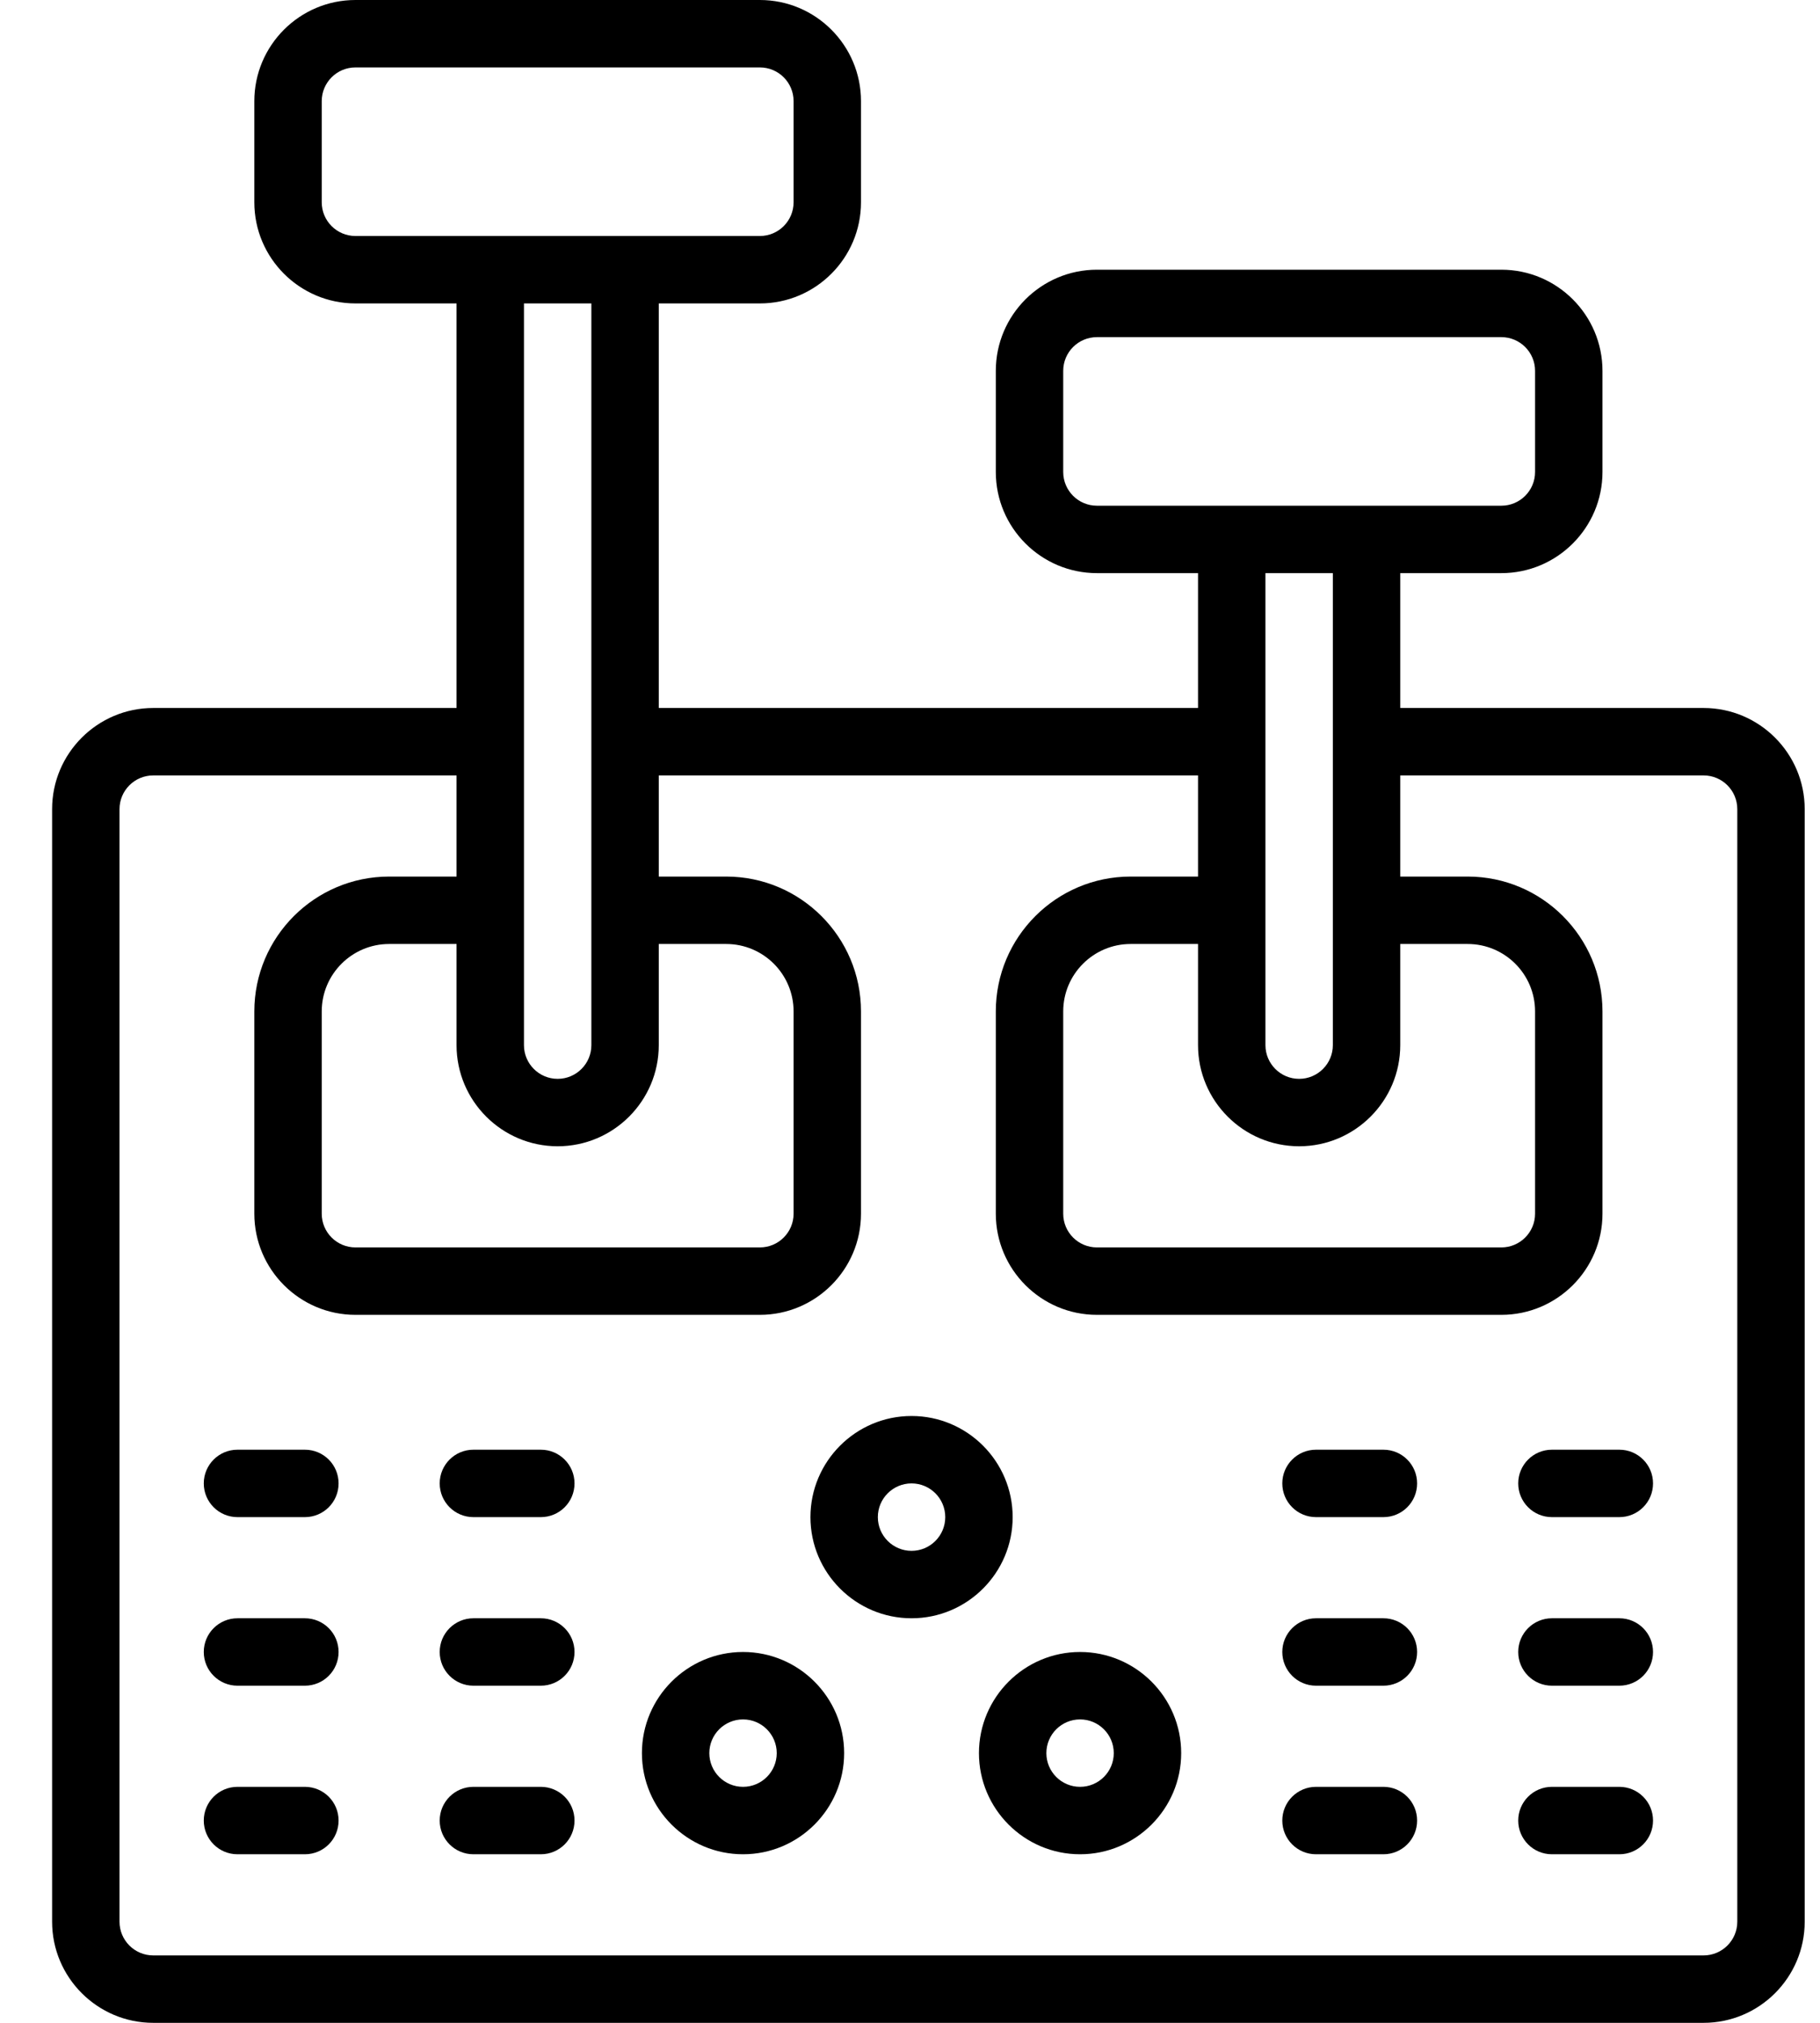 <svg width="27" height="30" viewBox="0 0 27 30" fill="none" xmlns="http://www.w3.org/2000/svg">
<path d="M2.273 10.5C1.446 10.5 0.773 11.173 0.773 12V28.5C0.773 29.327 1.446 30 2.273 30H25.273C26.1 30 26.773 29.327 26.773 28.5V12C26.773 11.173 26.1 10.5 25.273 10.5H20.773V8.5H22.273C23.1 8.5 23.773 7.827 23.773 7V5.5C23.773 4.673 23.1 4 22.273 4H16.273C15.446 4 14.773 4.673 14.773 5.5V7C14.773 7.827 15.446 8.5 16.273 8.5H17.773V10.5H9.773V4.5H11.273C12.1 4.5 12.773 3.827 12.773 3V1.5C12.773 0.673 12.1 0 11.273 0H5.273C4.446 0 3.773 0.673 3.773 1.5V3C3.773 3.827 4.446 4.5 5.273 4.5H6.773V10.5H2.273ZM19.273 17C20.1 17 20.773 16.327 20.773 15.5V14H21.773C22.325 14 22.773 14.448 22.773 15V18C22.773 18.276 22.549 18.5 22.273 18.5H16.273C15.997 18.5 15.773 18.276 15.773 18V15C15.773 14.448 16.222 14 16.773 14H17.773V15.5C17.773 16.327 18.446 17 19.273 17ZM15.773 7V5.5C15.773 5.224 15.997 5 16.273 5H22.273C22.549 5 22.773 5.224 22.773 5.5V7C22.773 7.276 22.549 7.5 22.273 7.5H16.273C15.997 7.5 15.773 7.276 15.773 7ZM19.773 8.5V15.5C19.773 15.776 19.549 16 19.273 16C18.997 16 18.773 15.776 18.773 15.5V8.5H19.773ZM17.773 11.5V13H16.773C15.67 13 14.773 13.897 14.773 15V18C14.773 18.827 15.446 19.5 16.273 19.5H22.273C23.1 19.5 23.773 18.827 23.773 18V15C23.773 13.897 22.876 13 21.773 13H20.773V11.5H25.273C25.549 11.5 25.773 11.724 25.773 12V28.5C25.773 28.776 25.549 29 25.273 29H2.273C1.997 29 1.773 28.776 1.773 28.5V12C1.773 11.724 1.997 11.5 2.273 11.5H6.773V13H5.773C4.67 13 3.773 13.897 3.773 15V18C3.773 18.827 4.446 19.5 5.273 19.5H11.273C12.1 19.5 12.773 18.827 12.773 18V15C12.773 13.897 11.876 13 10.773 13H9.773V11.5H17.773ZM9.773 15.5V14H10.773C11.325 14 11.773 14.448 11.773 15V18C11.773 18.276 11.549 18.5 11.273 18.5H5.273C4.997 18.5 4.773 18.276 4.773 18V15C4.773 14.448 5.222 14 5.773 14H6.773V15.5C6.773 16.327 7.446 17 8.273 17C9.1 17 9.773 16.327 9.773 15.5ZM4.773 3V1.5C4.773 1.224 4.997 1 5.273 1H11.273C11.549 1 11.773 1.224 11.773 1.5V3C11.773 3.276 11.549 3.5 11.273 3.5H5.273C4.997 3.5 4.773 3.276 4.773 3ZM8.773 4.5V15.5C8.773 15.776 8.549 16 8.273 16C7.997 16 7.773 15.776 7.773 15.5V4.5H8.773Z" fill="black"/>
<path d="M11.023 24.5C10.196 24.5 9.523 25.173 9.523 26C9.523 26.827 10.196 27.5 11.023 27.5C11.85 27.5 12.523 26.827 12.523 26C12.523 25.173 11.85 24.5 11.023 24.5ZM11.023 26.5C10.747 26.5 10.523 26.276 10.523 26C10.523 25.724 10.747 25.5 11.023 25.5C11.299 25.5 11.523 25.724 11.523 26C11.523 26.276 11.299 26.5 11.023 26.5Z" fill="black"/>
<path d="M12.023 22.5C12.023 23.327 12.696 24 13.523 24C14.35 24 15.023 23.327 15.023 22.5C15.023 21.673 14.35 21 13.523 21C12.696 21 12.023 21.673 12.023 22.5ZM13.523 22C13.799 22 14.023 22.224 14.023 22.5C14.023 22.776 13.799 23 13.523 23C13.247 23 13.023 22.776 13.023 22.5C13.023 22.224 13.247 22 13.523 22Z" fill="black"/>
<path d="M14.523 26C14.523 26.827 15.196 27.5 16.023 27.5C16.85 27.5 17.523 26.827 17.523 26C17.523 25.173 16.85 24.5 16.023 24.5C15.196 24.5 14.523 25.173 14.523 26ZM16.023 25.5C16.299 25.5 16.523 25.724 16.523 26C16.523 26.276 16.299 26.5 16.023 26.5C15.747 26.5 15.523 26.276 15.523 26C15.523 25.724 15.747 25.5 16.023 25.5Z" fill="black"/>
<path d="M4.523 26.5H3.523C3.247 26.5 3.023 26.724 3.023 27C3.023 27.276 3.247 27.5 3.523 27.5H4.523C4.8 27.5 5.023 27.276 5.023 27C5.023 26.724 4.8 26.5 4.523 26.5Z" fill="black"/>
<path d="M8.023 26.5H7.023C6.747 26.5 6.523 26.724 6.523 27C6.523 27.276 6.747 27.5 7.023 27.5H8.023C8.3 27.5 8.523 27.276 8.523 27C8.523 26.724 8.3 26.5 8.023 26.5Z" fill="black"/>
<path d="M4.523 24H3.523C3.247 24 3.023 24.224 3.023 24.5C3.023 24.776 3.247 25 3.523 25H4.523C4.8 25 5.023 24.776 5.023 24.5C5.023 24.224 4.8 24 4.523 24Z" fill="black"/>
<path d="M8.023 24H7.023C6.747 24 6.523 24.224 6.523 24.5C6.523 24.776 6.747 25 7.023 25H8.023C8.3 25 8.523 24.776 8.523 24.5C8.523 24.224 8.3 24 8.023 24Z" fill="black"/>
<path d="M4.523 21.5H3.523C3.247 21.5 3.023 21.724 3.023 22C3.023 22.276 3.247 22.5 3.523 22.5H4.523C4.8 22.5 5.023 22.276 5.023 22C5.023 21.724 4.8 21.5 4.523 21.5Z" fill="black"/>
<path d="M8.023 21.5H7.023C6.747 21.5 6.523 21.724 6.523 22C6.523 22.276 6.747 22.5 7.023 22.5H8.023C8.3 22.5 8.523 22.276 8.523 22C8.523 21.724 8.3 21.5 8.023 21.5Z" fill="black"/>
<path d="M19.523 27.5H20.523C20.8 27.5 21.023 27.276 21.023 27C21.023 26.724 20.8 26.5 20.523 26.5H19.523C19.247 26.5 19.023 26.724 19.023 27C19.023 27.276 19.247 27.5 19.523 27.5Z" fill="black"/>
<path d="M23.023 27.5H24.023C24.3 27.5 24.523 27.276 24.523 27C24.523 26.724 24.3 26.5 24.023 26.5H23.023C22.747 26.5 22.523 26.724 22.523 27C22.523 27.276 22.747 27.5 23.023 27.5Z" fill="black"/>
<path d="M19.523 25H20.523C20.8 25 21.023 24.776 21.023 24.5C21.023 24.224 20.8 24 20.523 24H19.523C19.247 24 19.023 24.224 19.023 24.5C19.023 24.776 19.247 25 19.523 25Z" fill="black"/>
<path d="M23.023 25H24.023C24.3 25 24.523 24.776 24.523 24.5C24.523 24.224 24.3 24 24.023 24H23.023C22.747 24 22.523 24.224 22.523 24.5C22.523 24.776 22.747 25 23.023 25Z" fill="black"/>
<path d="M19.523 22.5H20.523C20.8 22.5 21.023 22.276 21.023 22C21.023 21.724 20.8 21.5 20.523 21.5H19.523C19.247 21.5 19.023 21.724 19.023 22C19.023 22.276 19.247 22.5 19.523 22.5Z" fill="black"/>
<path d="M23.023 22.5H24.023C24.3 22.5 24.523 22.276 24.523 22C24.523 21.724 24.3 21.5 24.023 21.5H23.023C22.747 21.5 22.523 21.724 22.523 22C22.523 22.276 22.747 22.5 23.023 22.5Z" fill="black"/>
</svg>
